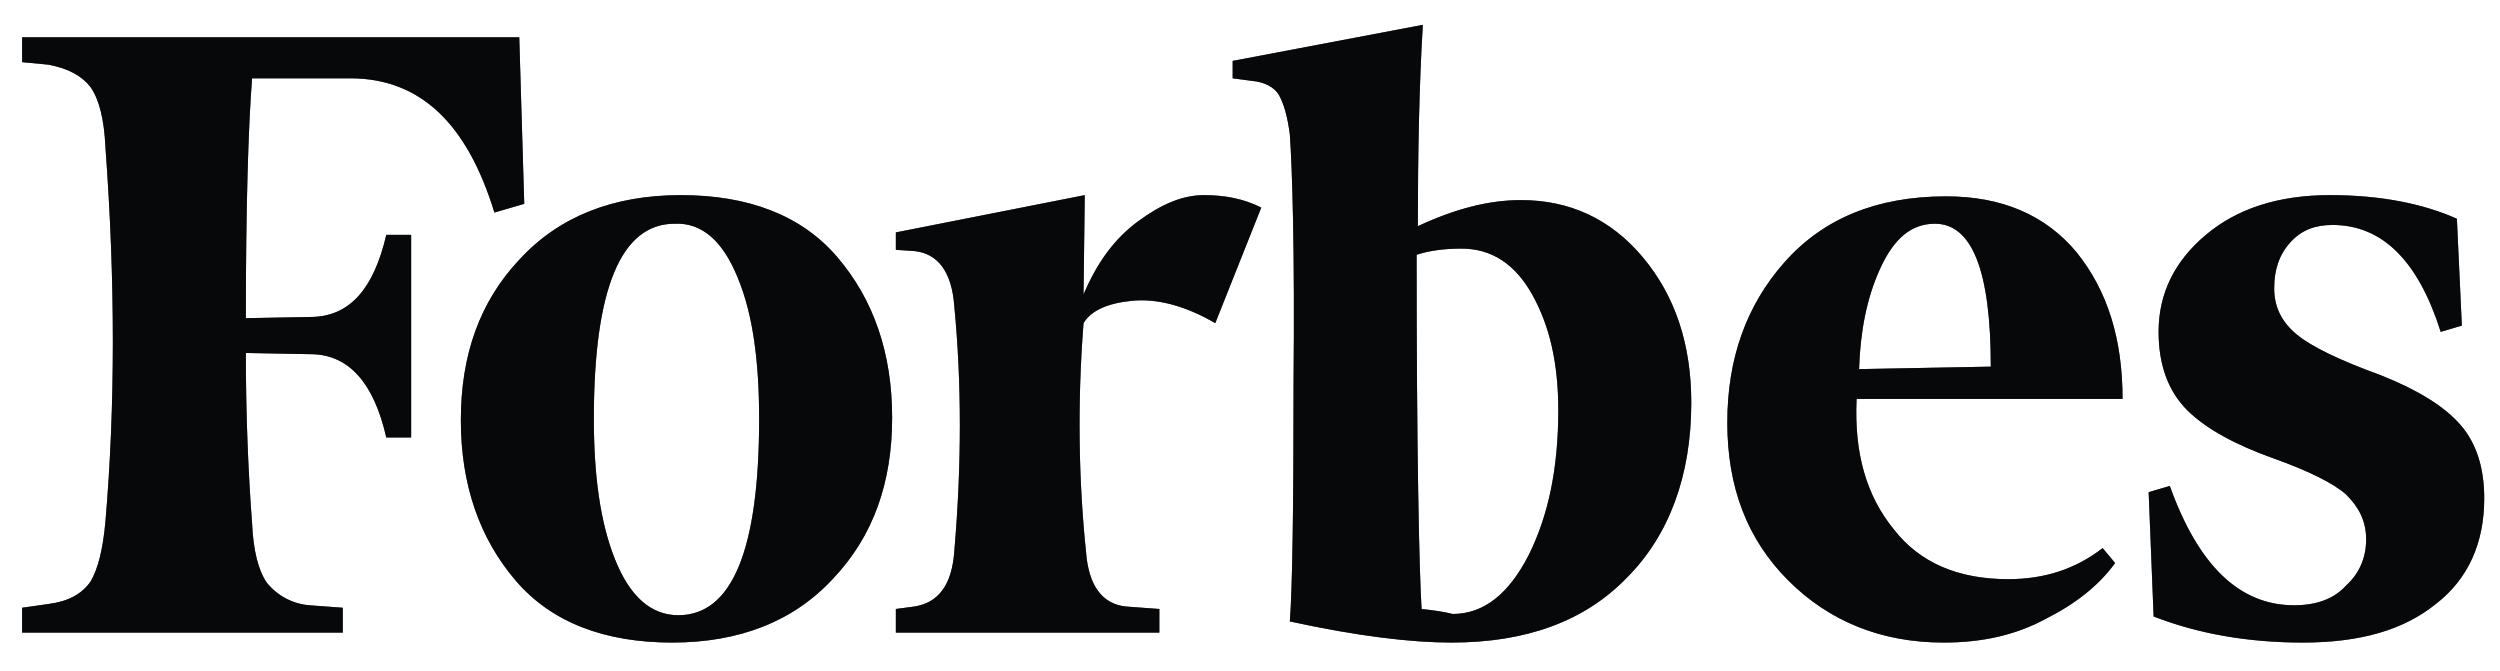<svg width="149" height="40" viewBox="0 0 149 40" fill="none" xmlns="http://www.w3.org/2000/svg">
<g clip-path="url(#clip0_1_787)">
<path d="M84.504 13.481C84.504 9.185 84.578 5.185 84.8 1.481L73.467 3.63V4.667L74.578 4.815C75.393 4.889 75.911 5.185 76.208 5.63C76.504 6.148 76.726 6.889 76.874 8C77.023 10.148 77.171 15.037 77.097 22.741C77.097 30.37 77.023 35.185 76.874 37.037C80.948 37.926 84.134 38.296 86.504 38.296C90.948 38.296 94.43 37.037 96.948 34.444C99.467 31.926 100.8 28.37 100.8 24C100.8 20.518 99.837 17.63 97.911 15.333C95.986 13.037 93.541 11.926 90.652 11.926C88.726 11.926 86.726 12.444 84.504 13.481ZM84.726 36.296C84.578 33.926 84.43 26.815 84.43 15.185C85.097 14.963 85.986 14.815 87.097 14.815C88.874 14.815 90.282 15.704 91.319 17.555C92.356 19.407 92.874 21.63 92.874 24.444C92.874 27.926 92.282 30.741 91.097 33.111C89.911 35.407 88.43 36.593 86.578 36.593C85.986 36.444 85.393 36.37 84.726 36.296ZM30.948 2.222H1.319V3.704L2.874 3.852C4.06 4.074 4.874 4.518 5.393 5.185C5.911 5.926 6.208 7.111 6.282 8.741C6.874 16.741 6.874 24.222 6.282 31.111C6.134 32.741 5.837 33.926 5.393 34.667C4.874 35.407 4.06 35.852 2.874 36L1.319 36.222V37.704H20.43V36.222L18.43 36.074C17.942 36.033 17.467 35.894 17.034 35.665C16.602 35.436 16.22 35.121 15.911 34.741C15.393 34 15.097 32.815 15.023 31.185C14.8 28.222 14.652 24.815 14.652 21.037L18.652 21.111C20.8 21.185 22.282 22.815 23.023 26.074H24.504V14H23.023C22.282 17.185 20.874 18.815 18.652 18.889L14.652 18.963C14.652 12.296 14.8 7.556 15.023 4.667H20.874C25.023 4.667 27.837 7.333 29.467 12.667L31.245 12.148L30.948 2.222ZM27.467 25.037C27.467 28.889 28.578 32.074 30.726 34.593C32.874 37.111 36.06 38.296 40.06 38.296C44.06 38.296 47.319 37.037 49.689 34.444C52.06 31.926 53.171 28.741 53.171 24.889C53.171 21.037 52.06 17.852 49.911 15.333C47.763 12.815 44.578 11.63 40.578 11.63C36.578 11.63 33.319 12.889 30.948 15.481C28.578 18 27.467 21.185 27.467 25.037ZM43.986 16.593C44.874 18.741 45.245 21.555 45.245 24.963C45.245 32.815 43.615 36.667 40.43 36.667C38.8 36.667 37.541 35.556 36.652 33.333C35.763 31.111 35.393 28.296 35.393 24.963C35.393 17.185 37.023 13.333 40.208 13.333C41.837 13.259 43.097 14.37 43.986 16.593ZM106.578 34.593C109.023 37.037 112.134 38.296 115.837 38.296C118.134 38.296 120.134 37.852 121.911 36.889C123.689 36 125.097 34.889 126.06 33.556L125.319 32.667C123.689 33.926 121.837 34.519 119.689 34.519C116.726 34.519 114.43 33.556 112.874 31.555C111.245 29.555 110.504 27.037 110.652 23.778H126.504C126.504 20.222 125.615 17.333 123.763 15.037C121.911 12.815 119.319 11.704 115.986 11.704C111.837 11.704 108.652 13.037 106.356 15.63C104.06 18.222 102.948 21.407 102.948 25.185C102.948 29.037 104.134 32.148 106.578 34.593ZM112.06 16C112.874 14.222 113.911 13.333 115.319 13.333C117.541 13.333 118.652 16.148 118.652 21.852L110.8 22C110.874 19.778 111.245 17.778 112.06 16ZM146.43 13.037C144.43 12.148 141.911 11.63 138.874 11.63C135.763 11.63 133.319 12.444 131.467 14C129.615 15.556 128.652 17.481 128.652 19.778C128.652 21.778 129.245 23.333 130.356 24.444C131.467 25.555 133.245 26.518 135.541 27.333C137.615 28.074 139.097 28.815 139.837 29.481C140.578 30.222 141.023 31.037 141.023 32.148C141.023 33.185 140.652 34.148 139.837 34.889C139.097 35.704 138.06 36.074 136.726 36.074C133.467 36.074 131.023 33.704 129.319 28.963L128.06 29.333L128.356 36.741C131.023 37.778 133.986 38.296 137.245 38.296C140.652 38.296 143.245 37.556 145.171 36C147.097 34.519 148.06 32.37 148.06 29.704C148.06 27.926 147.615 26.444 146.652 25.333C145.689 24.222 144.134 23.259 141.911 22.37C139.467 21.481 137.763 20.667 136.874 19.926C135.986 19.185 135.541 18.296 135.541 17.185C135.541 16.074 135.837 15.185 136.504 14.444C137.171 13.704 137.986 13.407 139.023 13.407C141.986 13.407 144.134 15.556 145.467 19.778L146.726 19.407L146.43 13.037ZM75.171 12.37C74.134 11.852 73.022 11.63 71.763 11.63C70.504 11.63 69.245 12.148 67.837 13.185C66.43 14.222 65.393 15.63 64.578 17.555L64.652 11.63L53.393 13.852V14.889L54.504 14.963C55.911 15.111 56.726 16.222 56.874 18.222C57.319 22.815 57.319 27.704 56.874 32.889C56.726 34.889 55.911 35.926 54.504 36.148L53.393 36.296V37.704H69.097V36.296L67.097 36.148C65.689 36 64.874 34.889 64.726 32.889C64.282 28.593 64.208 24 64.578 19.259C65.022 18.518 65.986 18.074 67.467 17.926C68.948 17.778 70.652 18.222 72.43 19.259L75.171 12.37Z" fill="#121419"/>
<path d="M84.504 13.481C84.504 9.185 84.578 5.185 84.8 1.481L73.467 3.63V4.667L74.578 4.815C75.393 4.889 75.911 5.185 76.208 5.63C76.504 6.148 76.726 6.889 76.874 8C77.023 10.148 77.171 15.037 77.097 22.741C77.097 30.37 77.023 35.185 76.874 37.037C80.948 37.926 84.134 38.296 86.504 38.296C90.948 38.296 94.43 37.037 96.948 34.444C99.467 31.926 100.8 28.37 100.8 24C100.8 20.518 99.837 17.63 97.911 15.333C95.986 13.037 93.541 11.926 90.652 11.926C88.726 11.926 86.726 12.444 84.504 13.481ZM84.726 36.296C84.578 33.926 84.43 26.815 84.43 15.185C85.097 14.963 85.986 14.815 87.097 14.815C88.874 14.815 90.282 15.704 91.319 17.555C92.356 19.407 92.874 21.63 92.874 24.444C92.874 27.926 92.282 30.741 91.097 33.111C89.911 35.407 88.43 36.593 86.578 36.593C85.986 36.444 85.393 36.37 84.726 36.296ZM30.948 2.222H1.319V3.704L2.874 3.852C4.06 4.074 4.874 4.518 5.393 5.185C5.911 5.926 6.208 7.111 6.282 8.741C6.874 16.741 6.874 24.222 6.282 31.111C6.134 32.741 5.837 33.926 5.393 34.667C4.874 35.407 4.06 35.852 2.874 36L1.319 36.222V37.704H20.43V36.222L18.43 36.074C17.942 36.033 17.467 35.894 17.034 35.665C16.602 35.436 16.22 35.121 15.911 34.741C15.393 34 15.097 32.815 15.023 31.185C14.8 28.222 14.652 24.815 14.652 21.037L18.652 21.111C20.8 21.185 22.282 22.815 23.023 26.074H24.504V14H23.023C22.282 17.185 20.874 18.815 18.652 18.889L14.652 18.963C14.652 12.296 14.8 7.556 15.023 4.667H20.874C25.023 4.667 27.837 7.333 29.467 12.667L31.245 12.148L30.948 2.222ZM27.467 25.037C27.467 28.889 28.578 32.074 30.726 34.593C32.874 37.111 36.06 38.296 40.06 38.296C44.06 38.296 47.319 37.037 49.689 34.444C52.06 31.926 53.171 28.741 53.171 24.889C53.171 21.037 52.06 17.852 49.911 15.333C47.763 12.815 44.578 11.63 40.578 11.63C36.578 11.63 33.319 12.889 30.948 15.481C28.578 18 27.467 21.185 27.467 25.037ZM43.986 16.593C44.874 18.741 45.245 21.555 45.245 24.963C45.245 32.815 43.615 36.667 40.43 36.667C38.8 36.667 37.541 35.556 36.652 33.333C35.763 31.111 35.393 28.296 35.393 24.963C35.393 17.185 37.023 13.333 40.208 13.333C41.837 13.259 43.097 14.37 43.986 16.593ZM106.578 34.593C109.023 37.037 112.134 38.296 115.837 38.296C118.134 38.296 120.134 37.852 121.911 36.889C123.689 36 125.097 34.889 126.06 33.556L125.319 32.667C123.689 33.926 121.837 34.519 119.689 34.519C116.726 34.519 114.43 33.556 112.874 31.555C111.245 29.555 110.504 27.037 110.652 23.778H126.504C126.504 20.222 125.615 17.333 123.763 15.037C121.911 12.815 119.319 11.704 115.986 11.704C111.837 11.704 108.652 13.037 106.356 15.63C104.06 18.222 102.948 21.407 102.948 25.185C102.948 29.037 104.134 32.148 106.578 34.593ZM112.06 16C112.874 14.222 113.911 13.333 115.319 13.333C117.541 13.333 118.652 16.148 118.652 21.852L110.8 22C110.874 19.778 111.245 17.778 112.06 16ZM146.43 13.037C144.43 12.148 141.911 11.63 138.874 11.63C135.763 11.63 133.319 12.444 131.467 14C129.615 15.556 128.652 17.481 128.652 19.778C128.652 21.778 129.245 23.333 130.356 24.444C131.467 25.555 133.245 26.518 135.541 27.333C137.615 28.074 139.097 28.815 139.837 29.481C140.578 30.222 141.023 31.037 141.023 32.148C141.023 33.185 140.652 34.148 139.837 34.889C139.097 35.704 138.06 36.074 136.726 36.074C133.467 36.074 131.023 33.704 129.319 28.963L128.06 29.333L128.356 36.741C131.023 37.778 133.986 38.296 137.245 38.296C140.652 38.296 143.245 37.556 145.171 36C147.097 34.519 148.06 32.37 148.06 29.704C148.06 27.926 147.615 26.444 146.652 25.333C145.689 24.222 144.134 23.259 141.911 22.37C139.467 21.481 137.763 20.667 136.874 19.926C135.986 19.185 135.541 18.296 135.541 17.185C135.541 16.074 135.837 15.185 136.504 14.444C137.171 13.704 137.986 13.407 139.023 13.407C141.986 13.407 144.134 15.556 145.467 19.778L146.726 19.407L146.43 13.037ZM75.171 12.37C74.134 11.852 73.022 11.63 71.763 11.63C70.504 11.63 69.245 12.148 67.837 13.185C66.43 14.222 65.393 15.63 64.578 17.555L64.652 11.63L53.393 13.852V14.889L54.504 14.963C55.911 15.111 56.726 16.222 56.874 18.222C57.319 22.815 57.319 27.704 56.874 32.889C56.726 34.889 55.911 35.926 54.504 36.148L53.393 36.296V37.704H69.097V36.296L67.097 36.148C65.689 36 64.874 34.889 64.726 32.889C64.282 28.593 64.208 24 64.578 19.259C65.022 18.518 65.986 18.074 67.467 17.926C68.948 17.778 70.652 18.222 72.43 19.259L75.171 12.37Z" fill="black" fill-opacity="0.2"/>
<path d="M84.504 13.481C84.504 9.185 84.578 5.185 84.8 1.481L73.467 3.63V4.667L74.578 4.815C75.393 4.889 75.911 5.185 76.208 5.63C76.504 6.148 76.726 6.889 76.874 8C77.023 10.148 77.171 15.037 77.097 22.741C77.097 30.37 77.023 35.185 76.874 37.037C80.948 37.926 84.134 38.296 86.504 38.296C90.948 38.296 94.43 37.037 96.948 34.444C99.467 31.926 100.8 28.37 100.8 24C100.8 20.518 99.837 17.63 97.911 15.333C95.986 13.037 93.541 11.926 90.652 11.926C88.726 11.926 86.726 12.444 84.504 13.481ZM84.726 36.296C84.578 33.926 84.43 26.815 84.43 15.185C85.097 14.963 85.986 14.815 87.097 14.815C88.874 14.815 90.282 15.704 91.319 17.555C92.356 19.407 92.874 21.63 92.874 24.444C92.874 27.926 92.282 30.741 91.097 33.111C89.911 35.407 88.43 36.593 86.578 36.593C85.986 36.444 85.393 36.37 84.726 36.296ZM30.948 2.222H1.319V3.704L2.874 3.852C4.06 4.074 4.874 4.518 5.393 5.185C5.911 5.926 6.208 7.111 6.282 8.741C6.874 16.741 6.874 24.222 6.282 31.111C6.134 32.741 5.837 33.926 5.393 34.667C4.874 35.407 4.06 35.852 2.874 36L1.319 36.222V37.704H20.43V36.222L18.43 36.074C17.942 36.033 17.467 35.894 17.034 35.665C16.602 35.436 16.22 35.121 15.911 34.741C15.393 34 15.097 32.815 15.023 31.185C14.8 28.222 14.652 24.815 14.652 21.037L18.652 21.111C20.8 21.185 22.282 22.815 23.023 26.074H24.504V14H23.023C22.282 17.185 20.874 18.815 18.652 18.889L14.652 18.963C14.652 12.296 14.8 7.556 15.023 4.667H20.874C25.023 4.667 27.837 7.333 29.467 12.667L31.245 12.148L30.948 2.222ZM27.467 25.037C27.467 28.889 28.578 32.074 30.726 34.593C32.874 37.111 36.06 38.296 40.06 38.296C44.06 38.296 47.319 37.037 49.689 34.444C52.06 31.926 53.171 28.741 53.171 24.889C53.171 21.037 52.06 17.852 49.911 15.333C47.763 12.815 44.578 11.63 40.578 11.63C36.578 11.63 33.319 12.889 30.948 15.481C28.578 18 27.467 21.185 27.467 25.037ZM43.986 16.593C44.874 18.741 45.245 21.555 45.245 24.963C45.245 32.815 43.615 36.667 40.43 36.667C38.8 36.667 37.541 35.556 36.652 33.333C35.763 31.111 35.393 28.296 35.393 24.963C35.393 17.185 37.023 13.333 40.208 13.333C41.837 13.259 43.097 14.37 43.986 16.593ZM106.578 34.593C109.023 37.037 112.134 38.296 115.837 38.296C118.134 38.296 120.134 37.852 121.911 36.889C123.689 36 125.097 34.889 126.06 33.556L125.319 32.667C123.689 33.926 121.837 34.519 119.689 34.519C116.726 34.519 114.43 33.556 112.874 31.555C111.245 29.555 110.504 27.037 110.652 23.778H126.504C126.504 20.222 125.615 17.333 123.763 15.037C121.911 12.815 119.319 11.704 115.986 11.704C111.837 11.704 108.652 13.037 106.356 15.63C104.06 18.222 102.948 21.407 102.948 25.185C102.948 29.037 104.134 32.148 106.578 34.593ZM112.06 16C112.874 14.222 113.911 13.333 115.319 13.333C117.541 13.333 118.652 16.148 118.652 21.852L110.8 22C110.874 19.778 111.245 17.778 112.06 16ZM146.43 13.037C144.43 12.148 141.911 11.63 138.874 11.63C135.763 11.63 133.319 12.444 131.467 14C129.615 15.556 128.652 17.481 128.652 19.778C128.652 21.778 129.245 23.333 130.356 24.444C131.467 25.555 133.245 26.518 135.541 27.333C137.615 28.074 139.097 28.815 139.837 29.481C140.578 30.222 141.023 31.037 141.023 32.148C141.023 33.185 140.652 34.148 139.837 34.889C139.097 35.704 138.06 36.074 136.726 36.074C133.467 36.074 131.023 33.704 129.319 28.963L128.06 29.333L128.356 36.741C131.023 37.778 133.986 38.296 137.245 38.296C140.652 38.296 143.245 37.556 145.171 36C147.097 34.519 148.06 32.37 148.06 29.704C148.06 27.926 147.615 26.444 146.652 25.333C145.689 24.222 144.134 23.259 141.911 22.37C139.467 21.481 137.763 20.667 136.874 19.926C135.986 19.185 135.541 18.296 135.541 17.185C135.541 16.074 135.837 15.185 136.504 14.444C137.171 13.704 137.986 13.407 139.023 13.407C141.986 13.407 144.134 15.556 145.467 19.778L146.726 19.407L146.43 13.037ZM75.171 12.37C74.134 11.852 73.022 11.63 71.763 11.63C70.504 11.63 69.245 12.148 67.837 13.185C66.43 14.222 65.393 15.63 64.578 17.555L64.652 11.63L53.393 13.852V14.889L54.504 14.963C55.911 15.111 56.726 16.222 56.874 18.222C57.319 22.815 57.319 27.704 56.874 32.889C56.726 34.889 55.911 35.926 54.504 36.148L53.393 36.296V37.704H69.097V36.296L67.097 36.148C65.689 36 64.874 34.889 64.726 32.889C64.282 28.593 64.208 24 64.578 19.259C65.022 18.518 65.986 18.074 67.467 17.926C68.948 17.778 70.652 18.222 72.43 19.259L75.171 12.37Z" fill="black" fill-opacity="0.2"/>
<path d="M84.504 13.481C84.504 9.185 84.578 5.185 84.8 1.481L73.467 3.63V4.667L74.578 4.815C75.393 4.889 75.911 5.185 76.208 5.63C76.504 6.148 76.726 6.889 76.874 8C77.023 10.148 77.171 15.037 77.097 22.741C77.097 30.37 77.023 35.185 76.874 37.037C80.948 37.926 84.134 38.296 86.504 38.296C90.948 38.296 94.43 37.037 96.948 34.444C99.467 31.926 100.8 28.37 100.8 24C100.8 20.518 99.837 17.63 97.911 15.333C95.986 13.037 93.541 11.926 90.652 11.926C88.726 11.926 86.726 12.444 84.504 13.481ZM84.726 36.296C84.578 33.926 84.43 26.815 84.43 15.185C85.097 14.963 85.986 14.815 87.097 14.815C88.874 14.815 90.282 15.704 91.319 17.555C92.356 19.407 92.874 21.63 92.874 24.444C92.874 27.926 92.282 30.741 91.097 33.111C89.911 35.407 88.43 36.593 86.578 36.593C85.986 36.444 85.393 36.37 84.726 36.296ZM30.948 2.222H1.319V3.704L2.874 3.852C4.06 4.074 4.874 4.518 5.393 5.185C5.911 5.926 6.208 7.111 6.282 8.741C6.874 16.741 6.874 24.222 6.282 31.111C6.134 32.741 5.837 33.926 5.393 34.667C4.874 35.407 4.06 35.852 2.874 36L1.319 36.222V37.704H20.43V36.222L18.43 36.074C17.942 36.033 17.467 35.894 17.034 35.665C16.602 35.436 16.22 35.121 15.911 34.741C15.393 34 15.097 32.815 15.023 31.185C14.8 28.222 14.652 24.815 14.652 21.037L18.652 21.111C20.8 21.185 22.282 22.815 23.023 26.074H24.504V14H23.023C22.282 17.185 20.874 18.815 18.652 18.889L14.652 18.963C14.652 12.296 14.8 7.556 15.023 4.667H20.874C25.023 4.667 27.837 7.333 29.467 12.667L31.245 12.148L30.948 2.222ZM27.467 25.037C27.467 28.889 28.578 32.074 30.726 34.593C32.874 37.111 36.06 38.296 40.06 38.296C44.06 38.296 47.319 37.037 49.689 34.444C52.06 31.926 53.171 28.741 53.171 24.889C53.171 21.037 52.06 17.852 49.911 15.333C47.763 12.815 44.578 11.63 40.578 11.63C36.578 11.63 33.319 12.889 30.948 15.481C28.578 18 27.467 21.185 27.467 25.037ZM43.986 16.593C44.874 18.741 45.245 21.555 45.245 24.963C45.245 32.815 43.615 36.667 40.43 36.667C38.8 36.667 37.541 35.556 36.652 33.333C35.763 31.111 35.393 28.296 35.393 24.963C35.393 17.185 37.023 13.333 40.208 13.333C41.837 13.259 43.097 14.37 43.986 16.593ZM106.578 34.593C109.023 37.037 112.134 38.296 115.837 38.296C118.134 38.296 120.134 37.852 121.911 36.889C123.689 36 125.097 34.889 126.06 33.556L125.319 32.667C123.689 33.926 121.837 34.519 119.689 34.519C116.726 34.519 114.43 33.556 112.874 31.555C111.245 29.555 110.504 27.037 110.652 23.778H126.504C126.504 20.222 125.615 17.333 123.763 15.037C121.911 12.815 119.319 11.704 115.986 11.704C111.837 11.704 108.652 13.037 106.356 15.63C104.06 18.222 102.948 21.407 102.948 25.185C102.948 29.037 104.134 32.148 106.578 34.593ZM112.06 16C112.874 14.222 113.911 13.333 115.319 13.333C117.541 13.333 118.652 16.148 118.652 21.852L110.8 22C110.874 19.778 111.245 17.778 112.06 16ZM146.43 13.037C144.43 12.148 141.911 11.63 138.874 11.63C135.763 11.63 133.319 12.444 131.467 14C129.615 15.556 128.652 17.481 128.652 19.778C128.652 21.778 129.245 23.333 130.356 24.444C131.467 25.555 133.245 26.518 135.541 27.333C137.615 28.074 139.097 28.815 139.837 29.481C140.578 30.222 141.023 31.037 141.023 32.148C141.023 33.185 140.652 34.148 139.837 34.889C139.097 35.704 138.06 36.074 136.726 36.074C133.467 36.074 131.023 33.704 129.319 28.963L128.06 29.333L128.356 36.741C131.023 37.778 133.986 38.296 137.245 38.296C140.652 38.296 143.245 37.556 145.171 36C147.097 34.519 148.06 32.37 148.06 29.704C148.06 27.926 147.615 26.444 146.652 25.333C145.689 24.222 144.134 23.259 141.911 22.37C139.467 21.481 137.763 20.667 136.874 19.926C135.986 19.185 135.541 18.296 135.541 17.185C135.541 16.074 135.837 15.185 136.504 14.444C137.171 13.704 137.986 13.407 139.023 13.407C141.986 13.407 144.134 15.556 145.467 19.778L146.726 19.407L146.43 13.037ZM75.171 12.37C74.134 11.852 73.022 11.63 71.763 11.63C70.504 11.63 69.245 12.148 67.837 13.185C66.43 14.222 65.393 15.63 64.578 17.555L64.652 11.63L53.393 13.852V14.889L54.504 14.963C55.911 15.111 56.726 16.222 56.874 18.222C57.319 22.815 57.319 27.704 56.874 32.889C56.726 34.889 55.911 35.926 54.504 36.148L53.393 36.296V37.704H69.097V36.296L67.097 36.148C65.689 36 64.874 34.889 64.726 32.889C64.282 28.593 64.208 24 64.578 19.259C65.022 18.518 65.986 18.074 67.467 17.926C68.948 17.778 70.652 18.222 72.43 19.259L75.171 12.37Z" fill="black" fill-opacity="0.2"/>
<path d="M84.504 13.481C84.504 9.185 84.578 5.185 84.8 1.481L73.467 3.63V4.667L74.578 4.815C75.393 4.889 75.911 5.185 76.208 5.63C76.504 6.148 76.726 6.889 76.874 8C77.023 10.148 77.171 15.037 77.097 22.741C77.097 30.37 77.023 35.185 76.874 37.037C80.948 37.926 84.134 38.296 86.504 38.296C90.948 38.296 94.43 37.037 96.948 34.444C99.467 31.926 100.8 28.37 100.8 24C100.8 20.518 99.837 17.63 97.911 15.333C95.986 13.037 93.541 11.926 90.652 11.926C88.726 11.926 86.726 12.444 84.504 13.481ZM84.726 36.296C84.578 33.926 84.43 26.815 84.43 15.185C85.097 14.963 85.986 14.815 87.097 14.815C88.874 14.815 90.282 15.704 91.319 17.555C92.356 19.407 92.874 21.63 92.874 24.444C92.874 27.926 92.282 30.741 91.097 33.111C89.911 35.407 88.43 36.593 86.578 36.593C85.986 36.444 85.393 36.37 84.726 36.296ZM30.948 2.222H1.319V3.704L2.874 3.852C4.06 4.074 4.874 4.518 5.393 5.185C5.911 5.926 6.208 7.111 6.282 8.741C6.874 16.741 6.874 24.222 6.282 31.111C6.134 32.741 5.837 33.926 5.393 34.667C4.874 35.407 4.06 35.852 2.874 36L1.319 36.222V37.704H20.43V36.222L18.43 36.074C17.942 36.033 17.467 35.894 17.034 35.665C16.602 35.436 16.22 35.121 15.911 34.741C15.393 34 15.097 32.815 15.023 31.185C14.8 28.222 14.652 24.815 14.652 21.037L18.652 21.111C20.8 21.185 22.282 22.815 23.023 26.074H24.504V14H23.023C22.282 17.185 20.874 18.815 18.652 18.889L14.652 18.963C14.652 12.296 14.8 7.556 15.023 4.667H20.874C25.023 4.667 27.837 7.333 29.467 12.667L31.245 12.148L30.948 2.222ZM27.467 25.037C27.467 28.889 28.578 32.074 30.726 34.593C32.874 37.111 36.06 38.296 40.06 38.296C44.06 38.296 47.319 37.037 49.689 34.444C52.06 31.926 53.171 28.741 53.171 24.889C53.171 21.037 52.06 17.852 49.911 15.333C47.763 12.815 44.578 11.63 40.578 11.63C36.578 11.63 33.319 12.889 30.948 15.481C28.578 18 27.467 21.185 27.467 25.037ZM43.986 16.593C44.874 18.741 45.245 21.555 45.245 24.963C45.245 32.815 43.615 36.667 40.43 36.667C38.8 36.667 37.541 35.556 36.652 33.333C35.763 31.111 35.393 28.296 35.393 24.963C35.393 17.185 37.023 13.333 40.208 13.333C41.837 13.259 43.097 14.37 43.986 16.593ZM106.578 34.593C109.023 37.037 112.134 38.296 115.837 38.296C118.134 38.296 120.134 37.852 121.911 36.889C123.689 36 125.097 34.889 126.06 33.556L125.319 32.667C123.689 33.926 121.837 34.519 119.689 34.519C116.726 34.519 114.43 33.556 112.874 31.555C111.245 29.555 110.504 27.037 110.652 23.778H126.504C126.504 20.222 125.615 17.333 123.763 15.037C121.911 12.815 119.319 11.704 115.986 11.704C111.837 11.704 108.652 13.037 106.356 15.63C104.06 18.222 102.948 21.407 102.948 25.185C102.948 29.037 104.134 32.148 106.578 34.593ZM112.06 16C112.874 14.222 113.911 13.333 115.319 13.333C117.541 13.333 118.652 16.148 118.652 21.852L110.8 22C110.874 19.778 111.245 17.778 112.06 16ZM146.43 13.037C144.43 12.148 141.911 11.63 138.874 11.63C135.763 11.63 133.319 12.444 131.467 14C129.615 15.556 128.652 17.481 128.652 19.778C128.652 21.778 129.245 23.333 130.356 24.444C131.467 25.555 133.245 26.518 135.541 27.333C137.615 28.074 139.097 28.815 139.837 29.481C140.578 30.222 141.023 31.037 141.023 32.148C141.023 33.185 140.652 34.148 139.837 34.889C139.097 35.704 138.06 36.074 136.726 36.074C133.467 36.074 131.023 33.704 129.319 28.963L128.06 29.333L128.356 36.741C131.023 37.778 133.986 38.296 137.245 38.296C140.652 38.296 143.245 37.556 145.171 36C147.097 34.519 148.06 32.37 148.06 29.704C148.06 27.926 147.615 26.444 146.652 25.333C145.689 24.222 144.134 23.259 141.911 22.37C139.467 21.481 137.763 20.667 136.874 19.926C135.986 19.185 135.541 18.296 135.541 17.185C135.541 16.074 135.837 15.185 136.504 14.444C137.171 13.704 137.986 13.407 139.023 13.407C141.986 13.407 144.134 15.556 145.467 19.778L146.726 19.407L146.43 13.037ZM75.171 12.37C74.134 11.852 73.022 11.63 71.763 11.63C70.504 11.63 69.245 12.148 67.837 13.185C66.43 14.222 65.393 15.63 64.578 17.555L64.652 11.63L53.393 13.852V14.889L54.504 14.963C55.911 15.111 56.726 16.222 56.874 18.222C57.319 22.815 57.319 27.704 56.874 32.889C56.726 34.889 55.911 35.926 54.504 36.148L53.393 36.296V37.704H69.097V36.296L67.097 36.148C65.689 36 64.874 34.889 64.726 32.889C64.282 28.593 64.208 24 64.578 19.259C65.022 18.518 65.986 18.074 67.467 17.926C68.948 17.778 70.652 18.222 72.43 19.259L75.171 12.37Z" fill="black" fill-opacity="0.2"/>
</g>
<defs>
<clipPath id="clip0_1_787">
<rect width="148.148" height="40" fill="white" transform="translate(0.578)"/>
</clipPath>
</defs>
</svg>
